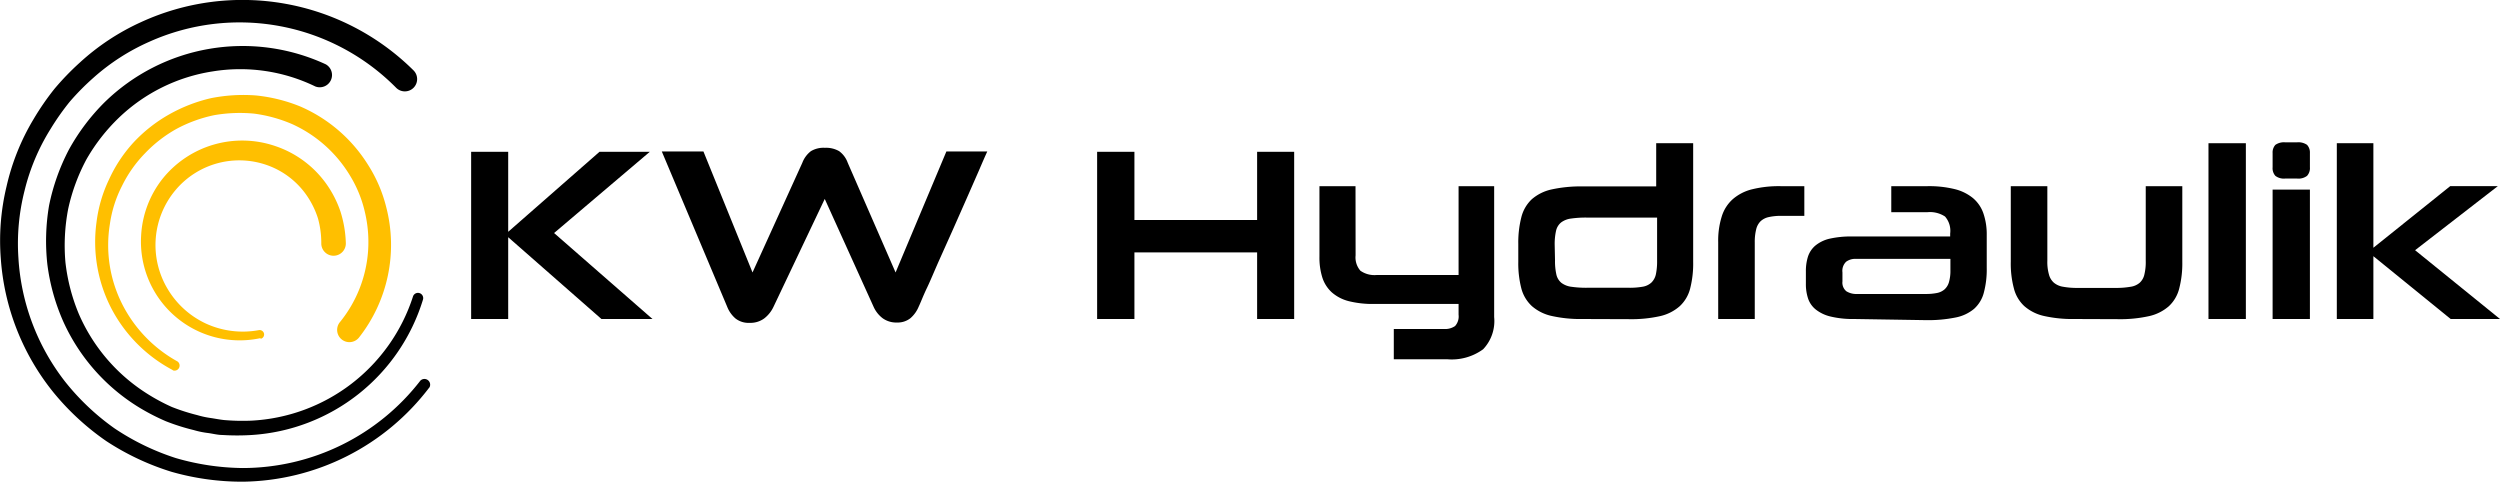 <svg id="Ebene_1" data-name="Ebene 1" xmlns="http://www.w3.org/2000/svg" width="305.64" height="58.89" viewBox="0 0 305.64 58.89"><defs><style>.cls-1{fill:#ffbf00;}.cls-2{fill:none;}</style></defs><path d="M73.53,39,62.13,29V39H57.6V18.56h4.53v9.78l11.16-9.78h6.15l-11.7,9.93L79.77,39Z"/><path d="M100.83,24.32l-6.27,13.2a3.86,3.86,0,0,1-1.13,1.41,2.84,2.84,0,0,1-1.78.54,2.59,2.59,0,0,1-1.74-.54,3.66,3.66,0,0,1-1-1.41l-8-19H86l6,14.79,6.09-13.41a3.23,3.23,0,0,1,1.05-1.42,3,3,0,0,1,1.71-.41,3.2,3.2,0,0,1,1.74.41,3,3,0,0,1,1.05,1.42l5.85,13.41,6.21-14.79h5q-.36.78-1,2.28l-1.47,3.35-1.71,3.87-1.73,3.86c-.55,1.23-1,2.35-1.47,3.33s-.75,1.75-1,2.27a3.78,3.78,0,0,1-1,1.41,2.52,2.52,0,0,1-1.65.54,2.84,2.84,0,0,1-1.77-.53,3.64,3.64,0,0,1-1.11-1.42Z"/><path d="M153.69,39V30.86h-15V39h-4.56V18.56h4.56V26.9h15V18.56h4.53V39Z"/><path d="M165.73,31.22a2.47,2.47,0,0,0,.59,1.88,3,3,0,0,0,2,.52h10V22.76h4.35v16a5,5,0,0,1-1.35,3.94,6.51,6.51,0,0,1-4.41,1.22h-6.51V40.22h6.12a2.14,2.14,0,0,0,1.37-.36,1.74,1.74,0,0,0,.43-1.38V37.16H168a12,12,0,0,1-3.1-.34,5,5,0,0,1-2.07-1.07,4.16,4.16,0,0,1-1.16-1.8,8.09,8.09,0,0,1-.36-2.55V22.76h4.41Z"/><path d="M193.5,39a16.11,16.11,0,0,1-3.79-.37,5.46,5.46,0,0,1-2.42-1.2A4.5,4.5,0,0,1,186,35.29a12.26,12.26,0,0,1-.38-3.28V29.83a12.47,12.47,0,0,1,.38-3.3,4.53,4.53,0,0,1,1.27-2.17,5.46,5.46,0,0,1,2.42-1.2,16.66,16.66,0,0,1,3.79-.37h9V17.51H207V32a12.25,12.25,0,0,1-.37,3.28,4.42,4.42,0,0,1-1.28,2.16,5.44,5.44,0,0,1-2.4,1.21,16,16,0,0,1-3.78.37Zm-3.39-7.16a7.38,7.38,0,0,0,.17,1.74,1.83,1.83,0,0,0,.61,1,2.56,2.56,0,0,0,1.22.48,13,13,0,0,0,2,.12h5a9.17,9.17,0,0,0,1.73-.13,2.07,2.07,0,0,0,1.06-.51,2,2,0,0,0,.54-1,7.52,7.52,0,0,0,.15-1.66V26.6H194a12.79,12.79,0,0,0-1.93.12,2.56,2.56,0,0,0-1.22.48,1.83,1.83,0,0,0-.61,1,7.38,7.38,0,0,0-.17,1.74Z"/><path d="M210.06,39V29.6a9.84,9.84,0,0,1,.43-3.12,4.66,4.66,0,0,1,1.33-2.11,5.65,5.65,0,0,1,2.35-1.22,13.61,13.61,0,0,1,3.51-.39h2.91v3.63H217.8a6.86,6.86,0,0,0-1.56.15,2.11,2.11,0,0,0-1,.51,2.06,2.06,0,0,0-.54,1,6.38,6.38,0,0,0-.17,1.59V39Z"/><path d="M226.72,39a11.71,11.71,0,0,1-2.91-.3,4.61,4.61,0,0,1-1.82-.86,2.91,2.91,0,0,1-.94-1.34,5.56,5.56,0,0,1-.27-1.79V33.2a5.87,5.87,0,0,1,.25-1.81,3,3,0,0,1,.89-1.35,4.26,4.26,0,0,1,1.72-.85,11.85,11.85,0,0,1,2.78-.28h12v-.36a2.65,2.65,0,0,0-.63-2.08,3.35,3.35,0,0,0-2.13-.53h-4.44V22.76h4.44a13.13,13.13,0,0,1,3.31.36,5.66,5.66,0,0,1,2.24,1.1,4.27,4.27,0,0,1,1.27,1.86,7.91,7.91,0,0,1,.41,2.68v4a10.89,10.89,0,0,1-.35,3,4,4,0,0,1-1.2,2,5,5,0,0,1-2.28,1.06,16.92,16.92,0,0,1-3.58.32Zm11.73-7.35H226.92a1.87,1.87,0,0,0-1.22.35,1.54,1.54,0,0,0-.45,1.3v1.11a1.36,1.36,0,0,0,.48,1.2,2.31,2.31,0,0,0,1.34.33h8.38a6.63,6.63,0,0,0,1.35-.12,2,2,0,0,0,.93-.44,1.89,1.89,0,0,0,.54-.88,5,5,0,0,0,.18-1.47Z"/><path d="M253.64,39a15.81,15.81,0,0,1-3.75-.37,5.43,5.43,0,0,1-2.41-1.21,4.41,4.41,0,0,1-1.27-2.16,11.82,11.82,0,0,1-.38-3.28V22.76h4.47v9.12a5.57,5.57,0,0,0,.2,1.69,2,2,0,0,0,.61,1,2.31,2.31,0,0,0,1.13.49,9.36,9.36,0,0,0,1.73.14h4.69a10.16,10.16,0,0,0,1.81-.14,2.19,2.19,0,0,0,1.12-.49,1.92,1.92,0,0,0,.57-1,6.46,6.46,0,0,0,.17-1.69V22.76h4.47V32a12.21,12.21,0,0,1-.38,3.28,4.41,4.41,0,0,1-1.27,2.16,5.47,5.47,0,0,1-2.42,1.21,16.2,16.2,0,0,1-3.8.37Z"/><path d="M270,39V17.51h4.57V39Z"/><path d="M279.37,21.83a1.71,1.71,0,0,1-1.19-.33,1.4,1.4,0,0,1-.34-1.05V18.71a1.37,1.37,0,0,1,.34-1,1.83,1.83,0,0,1,1.19-.31h1.47a1.85,1.85,0,0,1,1.21.31,1.37,1.37,0,0,1,.35,1v1.74a1.4,1.4,0,0,1-.35,1.05,1.73,1.73,0,0,1-1.21.33ZM277.84,39V23.18h4.56V39Z"/><path d="M299.61,39l-9.45-7.68V39h-4.47V17.51h4.47V30.29l9.39-7.53h5.82l-10.11,7.83L305.64,39Z"/><path d="M52.49,47.37A29.09,29.09,0,0,1,29.7,58.89,31.49,31.49,0,0,1,21,57.69a31.38,31.38,0,0,1-8-3.76,31.28,31.28,0,0,1-6.5-6A29.24,29.24,0,0,1,.1,31.64a28.34,28.34,0,0,1,.7-8.85,28,28,0,0,1,3.32-8.25,32.07,32.07,0,0,1,2.54-3.68A32.6,32.6,0,0,1,9.77,7.64a28.47,28.47,0,0,1,7.44-4.92A29.7,29.7,0,0,1,50.55,8.6a1.5,1.5,0,0,1-2.11,2.14v0A26.92,26.92,0,0,0,18.29,5.09,26.11,26.11,0,0,0,11.43,9.5a30.64,30.64,0,0,0-2.89,2.92,30.13,30.13,0,0,0-2.36,3.35A25.67,25.67,0,0,0,3,23.32a26.18,26.18,0,0,0-.75,8.18A27.17,27.17,0,0,0,8,46.71a29.35,29.35,0,0,0,6,5.66A29.78,29.78,0,0,0,21.49,56a30.25,30.25,0,0,0,8.2,1.22,27.51,27.51,0,0,0,21.7-10.68.7.7,0,0,1,1.1.85Z"/><path d="M51.72,36.6A23.45,23.45,0,0,1,30.78,53.18a28.35,28.35,0,0,1-3.57,0c-.59,0-1.18-.16-1.77-.24a10.66,10.66,0,0,1-1.75-.36,25.94,25.94,0,0,1-3.41-1.08,26.45,26.45,0,0,1-3.18-1.63A23.76,23.76,0,0,1,7.71,39.25a25,25,0,0,1-1.92-6.93A25.94,25.94,0,0,1,6,25.12,25.83,25.83,0,0,1,8.42,18.3a25.56,25.56,0,0,1,4.35-5.78A24.16,24.16,0,0,1,39.82,7.86h0a1.5,1.5,0,0,1-1.27,2.71h0A21,21,0,0,0,26,8.73a21.24,21.24,0,0,0-11.43,5.63,22.68,22.68,0,0,0-4,5.12,23.22,23.22,0,0,0-2.24,6.09A23.6,23.6,0,0,0,8,32.07a23.09,23.09,0,0,0,1.64,6.32A21.76,21.76,0,0,0,18.1,48.2,23.81,23.81,0,0,0,21,49.75a24.33,24.33,0,0,0,3.12,1,11,11,0,0,0,1.61.35c.55.08,1.09.19,1.64.25a26,26,0,0,0,3.3.08A21.95,21.95,0,0,0,50.5,36.22a.64.64,0,0,1,1.22.38Z"/><path class="cls-1" d="M21.15,45.26a17.9,17.9,0,0,1-7.53-7.54A17.69,17.69,0,0,1,11.8,27.16a16.85,16.85,0,0,1,1.53-5.22,17.34,17.34,0,0,1,3-4.53A18.15,18.15,0,0,1,20.66,14a19.21,19.21,0,0,1,5.14-2,20.3,20.3,0,0,1,5.5-.33A19.61,19.61,0,0,1,36.67,13,18.34,18.34,0,0,1,45,20.16a17.33,17.33,0,0,1,2.21,5.13,18.34,18.34,0,0,1-3.34,16,1.5,1.5,0,0,1-2.36-1.85l0,0A15.5,15.5,0,0,0,45,30.68a15.81,15.81,0,0,0-.39-4.75,14.86,14.86,0,0,0-1.8-4.43,15.92,15.92,0,0,0-7.1-6.33,17.42,17.42,0,0,0-4.66-1.28,18.4,18.4,0,0,0-4.86.19,17.11,17.11,0,0,0-4.58,1.66,16.21,16.21,0,0,0-3.88,3,15.45,15.45,0,0,0-2.82,4,14.78,14.78,0,0,0-1.48,4.68,16,16,0,0,0,1.46,9.66,16.51,16.51,0,0,0,6.81,7.11h0a.62.62,0,0,1-.59,1.08Z"/><path class="cls-1" d="M31.84,41.34A12.07,12.07,0,0,1,17.25,28.86a12.26,12.26,0,0,1,2.62-7,12.48,12.48,0,0,1,13.79-4,12.56,12.56,0,0,1,6.17,4.53,13.07,13.07,0,0,1,1.79,3.46,14.08,14.08,0,0,1,.66,3.87,1.5,1.5,0,0,1-3,.09v-.09a11.24,11.24,0,0,0-.4-3A10.47,10.47,0,0,0,37.57,24a9.89,9.89,0,0,0-4.75-3.75,10.18,10.18,0,0,0-11.37,3,10.44,10.44,0,0,0-1,12,10.69,10.69,0,0,0,4.75,4.32,10.81,10.81,0,0,0,6.45.79.55.55,0,0,1,.63.43.54.54,0,0,1-.41.63Z"/><circle class="cls-2" cx="29.44" cy="29.71" r="28.35"/></svg>